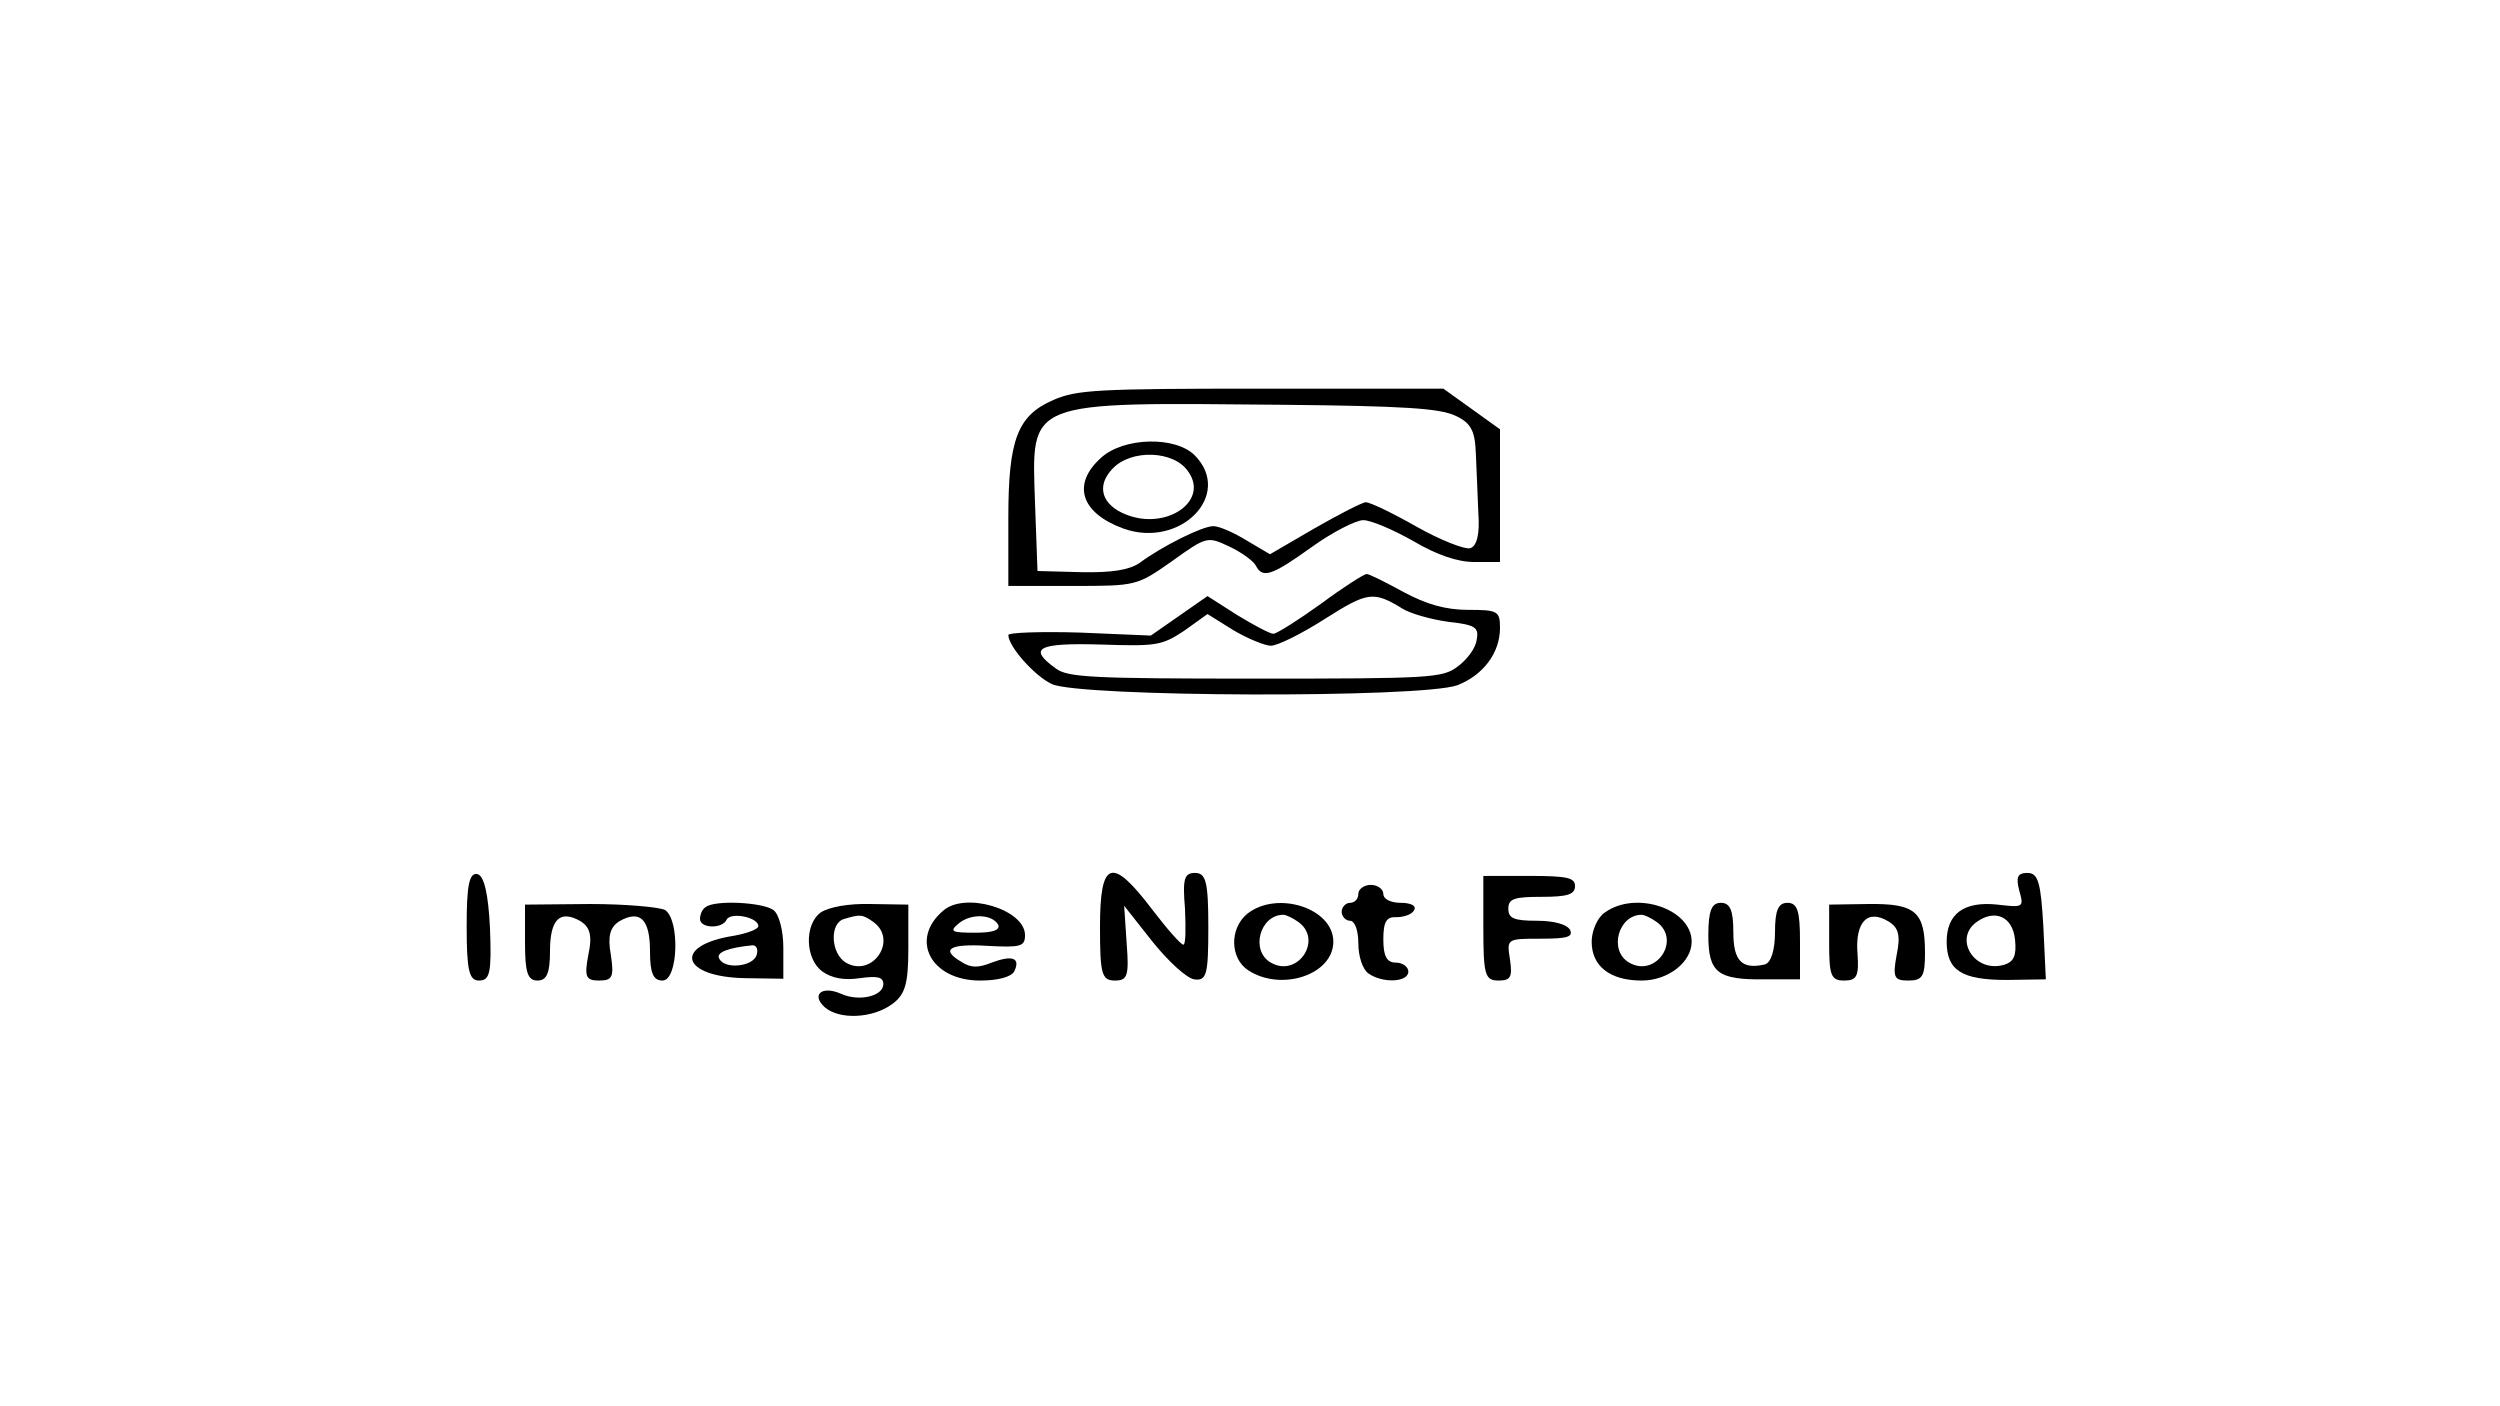 <?xml version="1.0" encoding="UTF-8"?>
<svg xmlns="http://www.w3.org/2000/svg" xmlns:xlink="http://www.w3.org/1999/xlink" width="960px" height="540px" viewBox="0 0 960 540" version="1.1">
<g id="surface1">
<path style=" stroke:none;fill-rule:nonzero;fill:rgb(0%,0%,0%);fill-opacity:1;" d="M 404.48 153.598 C 390.719 159.562 387.199 168.75 387.199 198.828 L 387.199 225 L 411.84 225 C 436.48 225 436.48 225 450.238 215.359 C 463.359 205.941 463.68 205.941 472 209.848 C 476.48 211.91 481.281 215.359 482.238 217.191 C 484.801 222.242 488.32 221.098 503.68 210.078 C 511.68 204.34 520.641 199.742 523.52 199.742 C 526.398 199.742 535.039 203.418 542.719 207.781 C 551.68 213.062 559.68 215.812 566.078 215.812 L 576 215.812 L 576 164.848 L 565.121 157.039 L 554.238 149.238 L 484.48 149.238 C 421.121 149.238 413.441 149.691 404.48 153.598 Z M 558.719 159.562 C 564.801 162.32 566.398 165.309 566.719 174.031 C 567.039 180 567.359 190.332 567.68 196.988 C 568.32 205.258 567.039 209.848 564.48 210.539 C 562.238 210.992 552.961 207.32 544 202.27 C 534.719 196.988 526.078 192.859 524.48 192.859 C 523.199 192.859 514.238 197.449 504.641 202.961 L 487.68 212.832 L 478.719 207.551 C 473.922 204.562 468.16 202.039 465.922 202.039 C 461.762 202.039 446.398 209.617 437.441 216.277 C 433.602 218.801 427.199 219.949 415.359 219.719 L 398.398 219.262 L 397.441 193.09 C 396.16 153.367 393.281 154.512 492.48 155.438 C 539.199 155.891 552.641 156.812 558.719 159.562 Z M 558.719 159.562 "/>
<path style=" stroke:none;fill-rule:nonzero;fill:rgb(0%,0%,0%);fill-opacity:1;" d="M 422.719 175.867 C 411.52 185.969 415.039 196.988 431.359 202.961 C 453.121 210.762 473.602 190.102 458.879 174.949 C 451.52 167.371 431.359 167.832 422.719 175.867 Z M 456.32 181.148 C 464.32 192.398 448 203.648 432.641 197.68 C 423.039 194.008 420.801 186.66 427.199 180 C 434.238 172.422 450.879 172.883 456.32 181.148 Z M 456.32 181.148 "/>
<path style=" stroke:none;fill-rule:nonzero;fill:rgb(0%,0%,0%);fill-opacity:1;" d="M 507.199 231.887 C 498.559 238.09 490.238 243.367 488.961 243.367 C 487.68 243.367 481.602 240.152 475.199 236.25 L 463.68 228.902 L 441.922 244.059 L 414.719 242.91 C 399.68 242.449 387.199 242.91 387.199 243.828 C 387.199 248.188 397.121 259.438 403.84 262.652 C 414.078 267.703 545.922 268.16 559.68 263.113 C 569.602 259.211 576 250.711 576 241.07 C 576 234.641 575.039 234.188 563.84 234.188 C 555.199 234.188 547.84 232.117 538.879 227.297 C 532.16 223.621 525.762 220.41 524.801 220.41 C 523.84 220.41 515.84 225.461 507.199 231.887 Z M 538.559 233.723 C 541.441 235.562 549.441 237.859 556.16 238.777 C 566.398 239.922 568 240.84 567.039 245.66 C 566.719 248.879 563.199 253.469 559.68 255.992 C 553.922 260.359 549.121 260.59 482.238 260.59 C 419.52 260.59 409.922 260.129 405.441 256.688 C 394.559 248.879 398.398 246.812 422.719 247.5 C 443.84 248.188 446.078 247.961 454.719 242.219 L 463.68 235.789 L 473.602 241.988 C 479.039 245.203 485.762 247.961 488 247.961 C 490.559 247.961 499.84 243.367 508.801 237.629 C 525.121 227.297 527.359 226.84 538.559 233.723 Z M 538.559 233.723 "/>
<path style=" stroke:none;fill-rule:nonzero;fill:rgb(0%,0%,0%);fill-opacity:1;" d="M 179.199 355.637 C 179.199 372.859 180.16 376.531 184 376.531 C 188.16 376.531 188.801 373.312 188.16 356.559 C 187.52 343.238 185.922 336.352 183.359 335.66 C 180.16 334.973 179.199 340.027 179.199 355.637 Z M 179.199 355.637 "/>
<path style=" stroke:none;fill-rule:nonzero;fill:rgb(0%,0%,0%);fill-opacity:1;" d="M 422.398 355.867 C 422.398 374.008 423.039 376.531 428.16 376.531 C 432.961 376.531 433.602 374.691 432.641 362.297 L 431.68 347.832 L 442.559 361.609 C 448.641 369.188 455.68 375.613 458.559 376.07 C 463.359 376.762 464 374.238 464 356.098 C 464 338.418 463.039 335.203 458.879 335.203 C 454.719 335.203 454.078 337.5 455.039 348.98 C 455.359 356.559 455.359 362.758 454.398 362.758 C 453.441 362.758 448 356.559 442.238 348.98 C 426.879 328.777 422.398 330.383 422.398 355.867 Z M 422.398 355.867 "/>
<path style=" stroke:none;fill-rule:nonzero;fill:rgb(0%,0%,0%);fill-opacity:1;" d="M 569.602 356.328 C 569.602 374.238 570.238 376.531 575.359 376.531 C 580.16 376.531 580.801 375.152 579.84 368.492 C 578.559 360.461 578.559 360.461 591.68 360.461 C 601.922 360.461 604.16 359.77 602.879 357.012 C 601.602 354.949 596.801 353.57 590.078 353.57 C 581.441 353.57 579.199 352.652 579.199 348.98 C 579.199 345.078 581.441 344.387 592 344.387 C 601.922 344.387 604.801 343.469 604.801 340.258 C 604.801 337.039 601.922 336.352 587.199 336.352 L 569.602 336.352 Z M 569.602 356.328 "/>
<path style=" stroke:none;fill-rule:nonzero;fill:rgb(0%,0%,0%);fill-opacity:1;" d="M 775.359 341.863 C 777.281 348.52 776.961 348.52 767.039 347.371 C 754.238 345.992 747.52 350.812 747.52 361.609 C 747.52 372.629 753.281 376.301 770.559 376.301 L 785.602 376.07 L 784.641 355.637 C 783.68 339.109 782.719 335.203 778.559 335.203 C 774.719 335.203 774.078 336.812 775.359 341.863 Z M 773.762 360.688 C 774.398 366.887 773.441 369.41 769.281 370.562 C 758.078 373.547 750.078 360.461 759.039 354.031 C 766.078 348.98 772.801 351.961 773.762 360.688 Z M 773.762 360.688 "/>
<path style=" stroke:none;fill-rule:nonzero;fill:rgb(0%,0%,0%);fill-opacity:1;" d="M 521.602 343.238 C 521.602 345.078 520.32 346.688 518.398 346.688 C 516.801 346.688 515.199 348.289 515.199 350.129 C 515.199 351.961 516.801 353.57 518.398 353.57 C 520.32 353.57 521.602 357.473 521.602 362.297 C 521.602 367.117 523.199 372.168 525.441 373.777 C 530.879 377.68 540.801 377.219 540.801 373.09 C 540.801 371.25 538.559 369.641 536 369.641 C 532.48 369.641 531.199 367.117 531.199 360.688 C 531.199 353.801 532.48 351.961 536.32 352.191 C 539.199 352.191 542.398 351.047 543.039 349.438 C 544 347.832 541.762 346.688 537.922 346.688 C 534.078 346.688 531.199 345.309 531.199 343.238 C 531.199 341.402 528.961 339.797 526.398 339.797 C 523.84 339.797 521.602 341.402 521.602 343.238 Z M 521.602 343.238 "/>
<path style=" stroke:none;fill-rule:nonzero;fill:rgb(0%,0%,0%);fill-opacity:1;" d="M 201.602 361.84 C 201.602 373.312 202.559 376.531 206.398 376.531 C 209.922 376.531 211.199 373.777 211.199 365.281 C 211.199 352.883 215.039 349.211 223.039 353.801 C 226.559 356.098 227.52 359.312 225.922 366.66 C 224.32 375.152 224.961 376.531 230.078 376.531 C 235.199 376.531 235.84 375.152 234.559 366.66 C 233.281 359.539 234.238 356.098 237.762 353.801 C 245.762 349.211 249.602 352.883 249.602 365.281 C 249.602 373.777 250.879 376.531 254.398 376.531 C 260.48 376.531 261.121 353.113 255.359 349.438 C 253.121 348.289 240 347.141 226.559 347.141 L 201.602 347.371 Z M 201.602 361.84 "/>
<path style=" stroke:none;fill-rule:nonzero;fill:rgb(0%,0%,0%);fill-opacity:1;" d="M 271.039 348.289 C 269.762 348.98 268.801 351.047 268.801 352.883 C 268.801 356.559 277.441 356.789 279.039 353.113 C 280.641 350.129 291.199 352.191 291.199 355.637 C 291.199 356.789 287.039 358.391 281.922 359.312 C 258.238 362.988 261.441 375.152 286.078 375.613 L 300.801 375.84 L 300.801 363.902 C 300.801 357.473 299.199 351.047 296.961 349.438 C 292.801 346.453 274.559 345.539 271.039 348.289 Z M 290.559 366.66 C 289.281 371.25 278.078 372.398 276.16 368.039 C 274.879 365.738 279.68 363.902 288.961 362.988 C 290.559 362.988 291.199 364.59 290.559 366.66 Z M 290.559 366.66 "/>
<path style=" stroke:none;fill-rule:nonzero;fill:rgb(0%,0%,0%);fill-opacity:1;" d="M 315.199 350.359 C 308.801 354.949 309.121 368.262 315.84 373.09 C 319.359 375.613 324.16 376.531 330.238 375.613 C 336.961 374.691 339.199 375.152 339.199 377.91 C 339.199 382.5 329.922 384.797 322.879 381.582 C 315.52 378.367 311.359 382.039 316.801 386.863 C 322.559 391.688 335.039 390.992 342.398 385.711 C 347.52 382.039 348.801 378.137 348.801 364.133 L 348.801 347.371 L 334.398 347.141 C 325.762 346.91 318.398 348.289 315.199 350.359 Z M 335.359 354.031 C 344.961 360.918 335.039 375.613 324.801 369.641 C 319.039 366.199 318.398 354.488 324.16 352.883 C 330.238 351.047 331.199 351.047 335.359 354.031 Z M 335.359 354.031 "/>
<path style=" stroke:none;fill-rule:nonzero;fill:rgb(0%,0%,0%);fill-opacity:1;" d="M 362.238 349.668 C 349.121 360.688 357.441 376.531 376.32 376.531 C 383.359 376.531 388.16 375.152 389.441 373.09 C 392 367.809 388.801 366.66 380.801 369.641 C 375.68 371.711 372.801 371.711 369.281 369.41 C 360.961 364.59 364.48 362.297 379.199 363.211 C 392 363.902 393.602 363.441 393.602 359.082 C 393.602 349.211 370.559 342.32 362.238 349.668 Z M 383.359 355.18 C 384 357.242 381.121 358.16 374.398 358.16 C 365.441 358.16 364.48 357.703 368 354.719 C 372.801 350.59 381.121 351.047 383.359 355.18 Z M 383.359 355.18 "/>
<path style=" stroke:none;fill-rule:nonzero;fill:rgb(0%,0%,0%);fill-opacity:1;" d="M 479.039 350.812 C 472 356.559 472.32 368.039 479.359 372.629 C 492.16 380.891 512 374.238 512 361.609 C 512 348.75 490.559 341.863 479.039 350.812 Z M 498.559 354.031 C 508.16 360.918 498.238 375.613 488 369.641 C 480 365.051 483.84 351.277 492.801 351.277 C 493.762 351.277 496.32 352.422 498.559 354.031 Z M 498.559 354.031 "/>
<path style=" stroke:none;fill-rule:nonzero;fill:rgb(0%,0%,0%);fill-opacity:1;" d="M 616.32 350.359 C 613.441 352.191 611.199 357.473 611.199 361.609 C 611.199 371.02 618.238 376.531 630.398 376.531 C 640.641 376.531 649.602 369.41 649.602 361.609 C 649.602 348.98 628.16 341.863 616.32 350.359 Z M 636.16 354.031 C 645.762 360.918 635.84 375.613 625.602 369.641 C 617.602 365.051 621.441 351.277 630.398 351.277 C 631.359 351.277 633.922 352.422 636.16 354.031 Z M 636.16 354.031 "/>
<path style=" stroke:none;fill-rule:nonzero;fill:rgb(0%,0%,0%);fill-opacity:1;" d="M 656 359.082 C 656 373.547 659.52 376.301 677.762 376.07 L 691.199 376.07 L 691.199 361.379 C 691.199 349.898 690.238 346.688 686.398 346.688 C 682.879 346.688 681.602 349.438 681.602 357.938 C 681.602 365.051 680 369.641 677.762 370.332 C 668.801 372.398 665.602 368.953 665.602 357.938 C 665.602 349.438 664.32 346.688 660.801 346.688 C 657.281 346.688 656 349.668 656 359.082 Z M 656 359.082 "/>
<path style=" stroke:none;fill-rule:nonzero;fill:rgb(0%,0%,0%);fill-opacity:1;" d="M 702.398 362.062 C 702.398 374.461 703.039 376.531 708.16 376.531 C 712.961 376.531 713.922 374.922 713.281 366.199 C 712.32 354.031 717.121 348.98 725.121 353.801 C 728.961 356.098 729.922 359.082 728.32 366.66 C 726.719 375.383 727.359 376.531 732.801 376.531 C 738.238 376.531 739.199 374.922 739.199 365.969 C 739.199 350.129 735.68 346.91 717.441 347.141 L 702.398 347.371 Z M 702.398 362.062 "/>
</g>
</svg>
